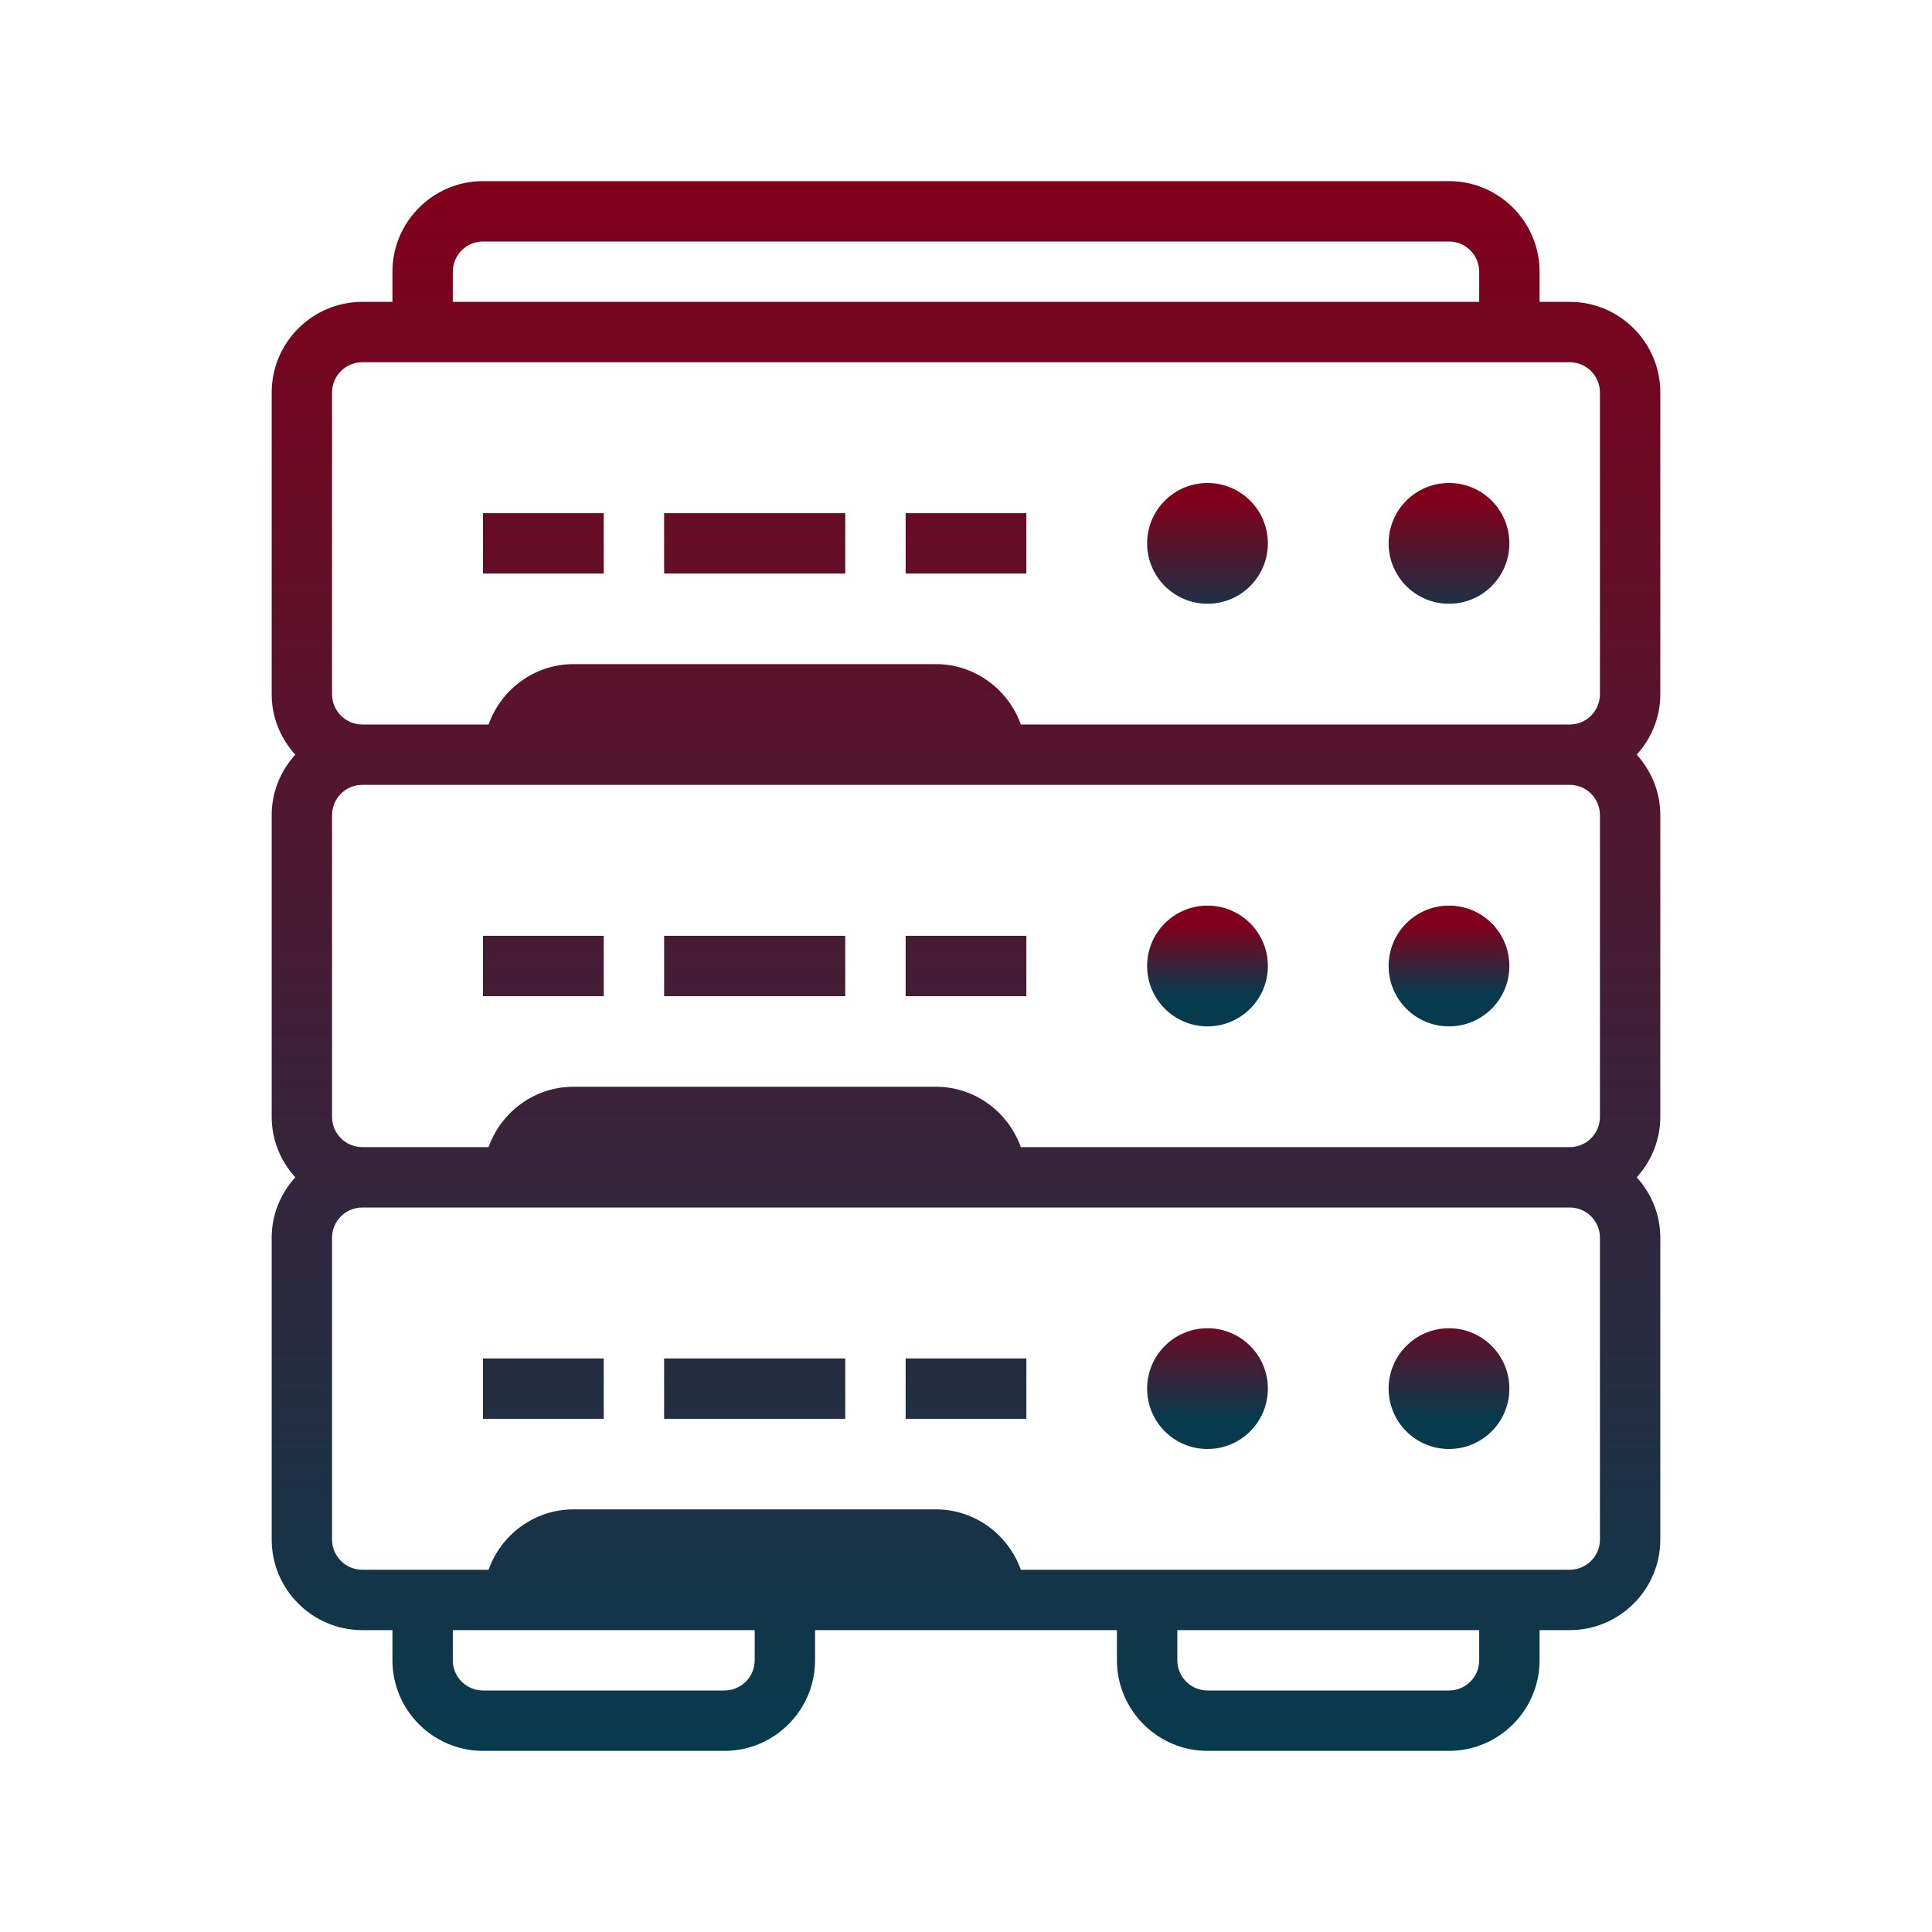 <?xml version="1.0" encoding="UTF-8"?>
<svg width="64px" height="64px" viewBox="0 0 64 64" version="1.1" xmlns="http://www.w3.org/2000/svg" xmlns:xlink="http://www.w3.org/1999/xlink">
    <!-- Generator: Sketch 61.2 (89653) - https://sketch.com -->
    <title>licensed</title>
    <desc>Created with Sketch.</desc>
    <defs>
        <linearGradient x1="31.37%" y1="116.689%" x2="31.37%" y2="16.252%" id="linearGradient-1">
            <stop stop-color="#083A4D" offset="0%"></stop>
            <stop stop-color="#80001C" offset="100%"></stop>
        </linearGradient>
        <linearGradient x1="31.37%" y1="116.779%" x2="31.37%" y2="16.252%" id="linearGradient-2">
            <stop stop-color="#083A4D" offset="0%"></stop>
            <stop stop-color="#80001C" offset="100%"></stop>
        </linearGradient>
        <linearGradient x1="31.37%" y1="73.624%" x2="31.37%" y2="16.252%" id="linearGradient-3">
            <stop stop-color="#083A4D" offset="0%"></stop>
            <stop stop-color="#80001C" offset="100%"></stop>
        </linearGradient>
        <linearGradient x1="31.37%" y1="73.624%" x2="31.37%" y2="-21.858%" id="linearGradient-4">
            <stop stop-color="#083A4D" offset="0%"></stop>
            <stop stop-color="#80001C" offset="100%"></stop>
        </linearGradient>
        <linearGradient x1="31.37%" y1="73.624%" x2="31.37%" y2="-14.408%" id="linearGradient-5">
            <stop stop-color="#083A4D" offset="0%"></stop>
            <stop stop-color="#80001C" offset="100%"></stop>
        </linearGradient>
        <linearGradient x1="50%" y1="1.602%" x2="50%" y2="99.023%" id="linearGradient-6">
            <stop stop-color="#80001C" offset="0%"></stop>
            <stop stop-color="#083A4D" offset="100%"></stop>
        </linearGradient>
        <linearGradient x1="50%" y1="-1208.35%" x2="50%" y2="1324.6%" id="linearGradient-7">
            <stop stop-color="#80001C" offset="0%"></stop>
            <stop stop-color="#083A4D" offset="100%"></stop>
        </linearGradient>
        <linearGradient x1="50%" y1="-1208.35%" x2="50%" y2="1324.6%" id="linearGradient-8">
            <stop stop-color="#80001C" offset="0%"></stop>
            <stop stop-color="#083A4D" offset="100%"></stop>
        </linearGradient>
        <linearGradient x1="50%" y1="-1908.35%" x2="50%" y2="624.6%" id="linearGradient-9">
            <stop stop-color="#80001C" offset="0%"></stop>
            <stop stop-color="#083A4D" offset="100%"></stop>
        </linearGradient>
        <linearGradient x1="50%" y1="-1908.35%" x2="50%" y2="624.6%" id="linearGradient-10">
            <stop stop-color="#80001C" offset="0%"></stop>
            <stop stop-color="#083A4D" offset="100%"></stop>
        </linearGradient>
        <linearGradient x1="50%" y1="-508.35%" x2="50%" y2="2024.6%" id="linearGradient-11">
            <stop stop-color="#80001C" offset="0%"></stop>
            <stop stop-color="#083A4D" offset="100%"></stop>
        </linearGradient>
        <linearGradient x1="50%" y1="-508.35%" x2="50%" y2="2024.6%" id="linearGradient-12">
            <stop stop-color="#80001C" offset="0%"></stop>
            <stop stop-color="#083A4D" offset="100%"></stop>
        </linearGradient>
    </defs>
    <g id="licensed" stroke="none" stroke-width="1" fill="none" fill-rule="evenodd">
        <g id="icons8-database-copy" transform="translate(9, 6)" fill-rule="nonzero">
            <path d="M39,10 C37.895,10 37,10.895 37,12 C37,13.105 37.895,14 39,14 C40.105,14 41,13.105 41,12 C41,10.895 40.105,10 39,10 Z" id="Path" fill="url(#linearGradient-1)"></path>
            <path d="M31,10 C29.895,10 29,10.895 29,12 C29,13.105 29.895,14 31,14 C32.105,14 33,13.105 33,12 C33,10.895 32.105,10 31,10 Z" id="Path" fill="url(#linearGradient-2)"></path>
            <path d="M39,24 C37.895,24 37,24.895 37,26 C37,27.105 37.895,28 39,28 C40.105,28 41,27.105 41,26 C41,24.895 40.105,24 39,24 Z" id="Path" fill="url(#linearGradient-3)"></path>
            <path d="M31,24 C29.895,24 29,24.895 29,26 C29,27.105 29.895,28 31,28 C32.105,28 33,27.105 33,26 C33,24.895 32.105,24 31,24 Z" id="Path" fill="url(#linearGradient-3)"></path>
            <path d="M39,38 C37.895,38 37,38.895 37,40 C37,41.105 37.895,42 39,42 C40.105,42 41,41.105 41,40 C41,38.895 40.105,38 39,38 Z" id="Path" fill="url(#linearGradient-4)"></path>
            <path d="M31,38 C29.895,38 29,38.895 29,40 C29,41.105 29.895,42 31,42 C32.105,42 33,41.105 33,40 C33,38.895 32.105,38 31,38 Z" id="Path" fill="url(#linearGradient-5)"></path>
            <path d="M46,7 C46,5.348 44.652,4 43,4 L42,4 L42,3 C42,1.348 40.652,0 39,0 L7,0 C5.348,0 4,1.348 4,3 L4,4 L3,4 C1.348,4 0,5.348 0,7 L0,17 C0,17.77 0.301,18.469 0.781,19 C0.301,19.531 0,20.23 0,21 L0,31 C0,31.77 0.301,32.469 0.781,33 C0.301,33.531 0,34.23 0,35 L0,45 C0,46.652 1.348,48 3,48 L4,48 L4,49 C4,50.652 5.348,52 7,52 L15,52 C16.652,52 18,50.652 18,49 L18,48 L28,48 L28,49 C28,50.652 29.348,52 31,52 L39,52 C40.652,52 42,50.652 42,49 L42,48 L43,48 C44.652,48 46,46.652 46,45 L46,35 C46,34.23 45.699,33.531 45.219,33 C45.699,32.469 46,31.77 46,31 L46,21 C46,20.23 45.699,19.531 45.219,19 C45.699,18.469 46,17.77 46,17 L46,7 Z M6,3 C6,2.449 6.449,2 7,2 L39,2 C39.551,2 40,2.449 40,3 L40,4 L6,4 L6,3 Z M2,7 C2,6.449 2.449,6 3,6 L43,6 C43.551,6 44,6.449 44,7 L44,17 C44,17.551 43.551,18 43,18 L24.816,18 C24.402,16.84 23.301,16 22,16 L10,16 C8.699,16 7.598,16.84 7.184,18 L3,18 C2.449,18 2,17.551 2,17 L2,7 Z M44,21 L44,31 C44,31.551 43.551,32 43,32 L24.816,32 C24.402,30.84 23.301,30 22,30 L10,30 C8.699,30 7.598,30.84 7.184,32 L3,32 C2.449,32 2,31.551 2,31 L2,21 C2,20.449 2.449,20 3,20 L43,20 C43.551,20 44,20.449 44,21 Z M16,49 C16,49.551 15.551,50 15,50 L7,50 C6.449,50 6,49.551 6,49 L6,48 L16,48 L16,49 Z M40,49 C40,49.551 39.551,50 39,50 L31,50 C30.449,50 30,49.551 30,49 L30,48 L40,48 L40,49 Z M44,45 C44,45.551 43.551,46 43,46 L24.816,46 C24.402,44.84 23.301,44 22,44 L10,44 C8.699,44 7.598,44.84 7.184,46 L3,46 C2.449,46 2,45.551 2,45 L2,35 C2,34.449 2.449,34 3,34 L43,34 C43.551,34 44,34.449 44,35 L44,45 Z" id="Shape" fill="url(#linearGradient-6)"></path>
            <polygon id="Path" fill="url(#linearGradient-7)" points="7 25 11 25 11 27 7 27"></polygon>
            <polygon id="Path" fill="url(#linearGradient-7)" points="21 25 25 25 25 27 21 27"></polygon>
            <polygon id="Path" fill="url(#linearGradient-8)" points="13 25 19 25 19 27 13 27"></polygon>
            <polygon id="Path" fill="url(#linearGradient-9)" points="7 39 11 39 11 41 7 41"></polygon>
            <polygon id="Path" fill="url(#linearGradient-9)" points="21 39 25 39 25 41 21 41"></polygon>
            <polygon id="Path" fill="url(#linearGradient-10)" points="13 39 19 39 19 41 13 41"></polygon>
            <polygon id="Path" fill="url(#linearGradient-11)" points="7 11 11 11 11 13 7 13"></polygon>
            <polygon id="Path" fill="url(#linearGradient-11)" points="21 11 25 11 25 13 21 13"></polygon>
            <polygon id="Path" fill="url(#linearGradient-12)" points="13 11 19 11 19 13 13 13"></polygon>
        </g>
    </g>
</svg>